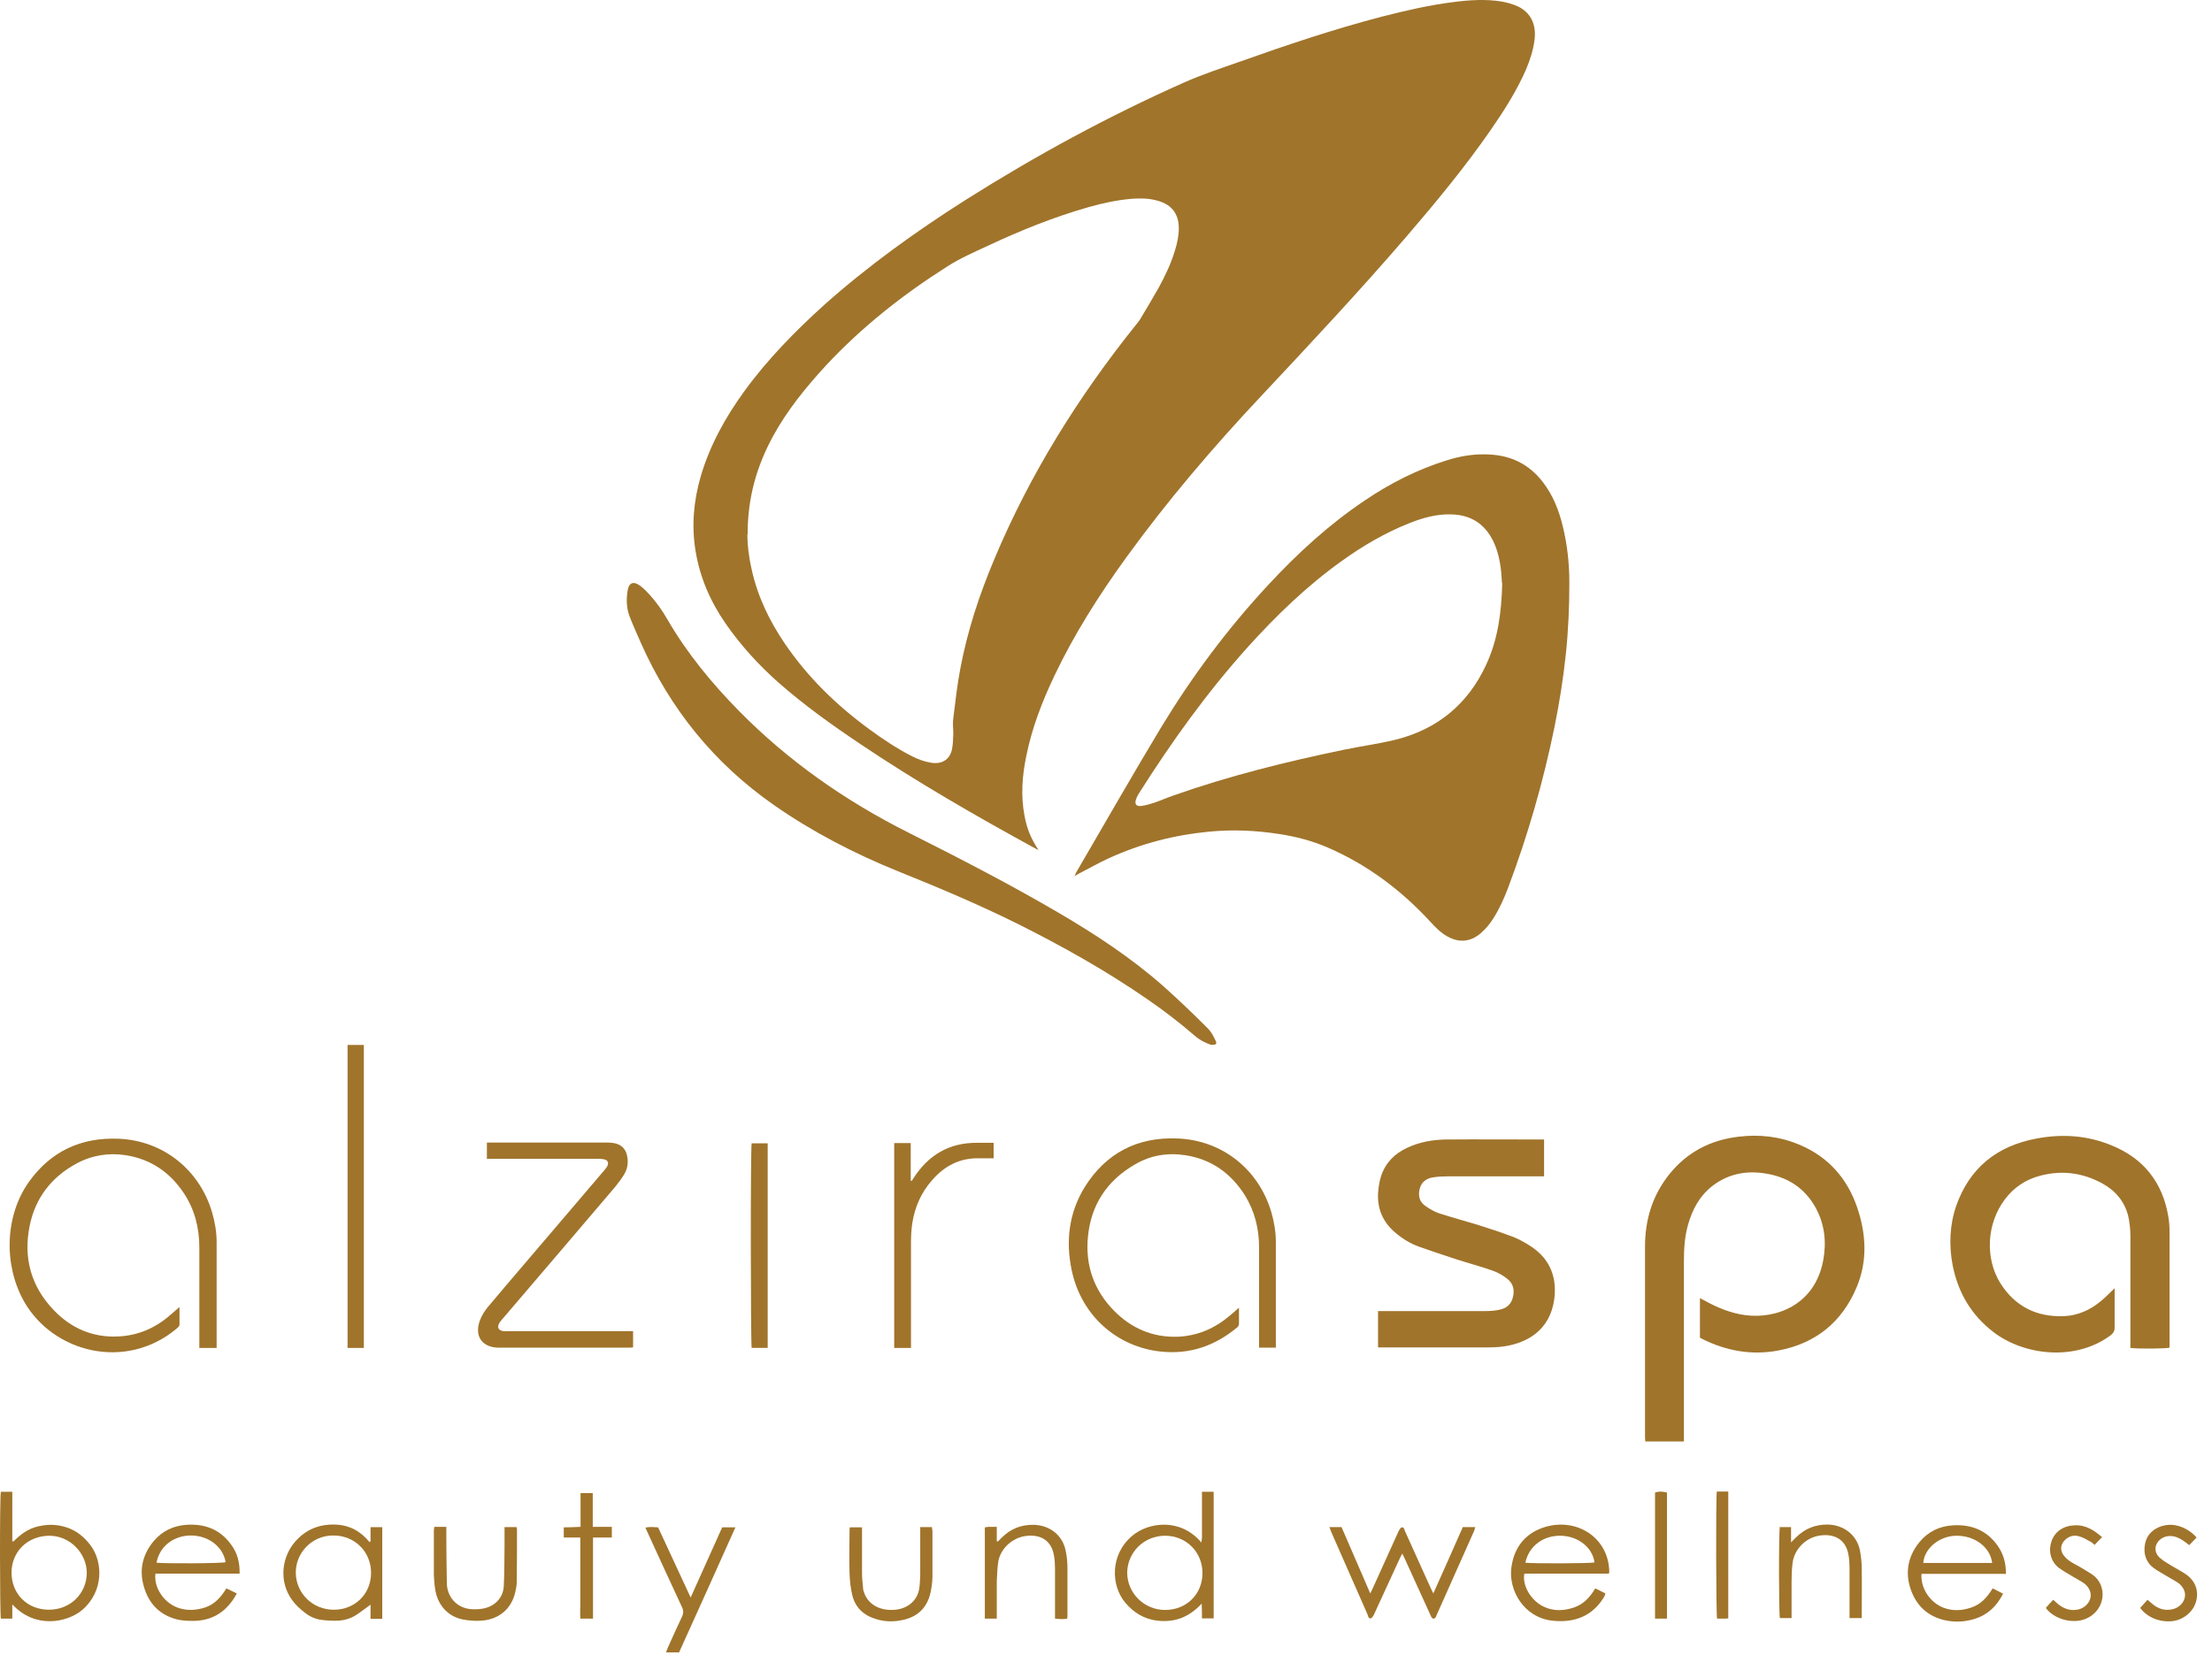 <svg width="87" height="66" viewBox="0 0 87 66" fill="none" xmlns="http://www.w3.org/2000/svg">
<path d="M66.24 56.71H64.71C64.71 56.65 64.7 56.59 64.7 56.53C64.7 54.04 64.7 51.54 64.7 49.04C64.7 47.99 64.99 47.02 65.67 46.18C66.36 45.33 67.27 44.85 68.38 44.72C69.2 44.62 70 44.71 70.76 45.03C71.91 45.51 72.65 46.36 73.04 47.49C73.4 48.54 73.46 49.61 73.02 50.65C72.45 52 71.43 52.85 69.95 53.13C68.9 53.33 67.88 53.15 66.92 52.66C66.9 52.66 66.89 52.64 66.86 52.62V51.07C66.93 51.11 66.99 51.14 67.05 51.17C67.55 51.45 68.07 51.66 68.64 51.74C69.84 51.9 71.38 51.36 71.71 49.58C71.84 48.87 71.77 48.18 71.42 47.53C70.99 46.74 70.3 46.29 69.39 46.16C68.65 46.05 67.96 46.19 67.36 46.65C66.84 47.05 66.56 47.59 66.39 48.19C66.26 48.65 66.23 49.13 66.23 49.61C66.23 51.89 66.23 54.16 66.23 56.44V56.71H66.24Z" fill="#A0742B"/>
<path d="M83.17 50.67V50.84C83.17 51.31 83.17 51.78 83.17 52.25C83.17 52.37 83.12 52.44 83.03 52.52C81.64 53.57 79.61 53.33 78.41 52.41C77.52 51.73 77.01 50.84 76.8 49.78C76.65 48.99 76.68 48.2 76.94 47.44C77.46 45.96 78.53 45.08 80.11 44.79C81.12 44.6 82.12 44.67 83.07 45.07C84.34 45.59 85.06 46.55 85.28 47.85C85.32 48.06 85.33 48.28 85.33 48.5C85.33 49.95 85.33 51.39 85.33 52.84V53.02C85.17 53.06 84.08 53.07 83.79 53.03V52.8C83.79 51.4 83.79 50 83.79 48.61C83.79 48.35 83.76 48.08 83.7 47.82C83.55 47.25 83.19 46.83 82.67 46.55C81.91 46.14 81.11 46.03 80.26 46.25C79.67 46.4 79.2 46.72 78.85 47.19C78.14 48.13 78.06 49.5 78.68 50.49C79.25 51.39 80.09 51.82 81.17 51.78C81.73 51.76 82.22 51.53 82.64 51.18C82.81 51.04 82.96 50.88 83.16 50.69" fill="#A0742B"/>
<path d="M60.73 44.86V46.28C60.65 46.28 60.58 46.28 60.5 46.28C59.31 46.28 58.12 46.28 56.93 46.28C56.74 46.28 56.55 46.29 56.36 46.32C56.1 46.36 55.91 46.5 55.84 46.76C55.77 47.04 55.82 47.28 56.07 47.45C56.24 47.57 56.43 47.68 56.62 47.74C57.12 47.9 57.63 48.04 58.13 48.19C58.61 48.34 59.09 48.5 59.56 48.68C59.8 48.78 60.04 48.92 60.25 49.06C60.98 49.56 61.24 50.27 61.13 51.12C60.96 52.32 60.09 52.83 59.15 52.97C58.94 53 58.73 53.01 58.52 53.01C57.16 53.01 55.8 53.01 54.44 53.01H54.2V51.58H54.44C55.76 51.58 57.09 51.58 58.41 51.58C58.59 51.58 58.78 51.57 58.96 51.53C59.23 51.48 59.43 51.33 59.5 51.05C59.58 50.75 59.52 50.49 59.27 50.3C59.1 50.17 58.91 50.06 58.71 49.99C58.23 49.82 57.73 49.69 57.24 49.53C56.75 49.37 56.27 49.21 55.79 49.04C55.47 48.92 55.17 48.74 54.91 48.52C54.37 48.08 54.14 47.51 54.21 46.83C54.23 46.64 54.26 46.45 54.32 46.27C54.49 45.75 54.85 45.38 55.36 45.15C55.83 44.93 56.34 44.84 56.85 44.83C58.1 44.82 59.36 44.83 60.61 44.83C60.64 44.83 60.68 44.83 60.73 44.83" fill="#A0742B"/>
<path d="M8.5 53.03H7.84V52.78C7.84 51.55 7.84 50.31 7.84 49.08C7.84 48.31 7.66 47.59 7.23 46.94C6.69 46.13 5.95 45.61 4.96 45.45C4.27 45.34 3.61 45.45 3 45.78C2.01 46.32 1.39 47.14 1.17 48.21C0.91 49.47 1.21 50.61 2.13 51.56C2.8 52.25 3.63 52.62 4.62 52.58C5.41 52.55 6.09 52.26 6.68 51.75C6.79 51.65 6.91 51.55 7.06 51.42C7.06 51.68 7.06 51.9 7.06 52.12C7.06 52.17 7 52.22 6.96 52.26C4.95 53.95 2.1 53.22 0.95 51.21C0.13 49.76 0.19 47.81 1.15 46.48C2 45.3 3.18 44.74 4.66 44.8C6.41 44.87 7.84 46.01 8.34 47.69C8.45 48.07 8.52 48.46 8.52 48.86C8.52 50.2 8.52 51.55 8.52 52.89C8.52 52.93 8.52 52.97 8.52 53.03" fill="#A0742B"/>
<path d="M14.09 41.11H13.67V53.03H14.31V41.11H14.09Z" fill="#A0742B"/>
<path d="M48.73 51.46C48.73 51.67 48.73 51.88 48.73 52.08C48.73 52.13 48.7 52.2 48.65 52.23C47.78 52.95 46.79 53.3 45.63 53.17C43.99 52.99 42.54 51.82 42.15 49.97C41.91 48.82 42.04 47.71 42.67 46.69C43.5 45.37 44.73 44.72 46.32 44.79C48.07 44.86 49.5 46 50 47.68C50.11 48.06 50.18 48.45 50.18 48.85C50.18 50.19 50.18 51.52 50.18 52.86C50.18 52.91 50.18 52.95 50.18 53.02H49.52C49.52 52.94 49.52 52.87 49.52 52.79C49.52 51.55 49.52 50.31 49.52 49.07C49.52 48.34 49.35 47.65 48.96 47.02C48.42 46.17 47.66 45.61 46.63 45.45C45.92 45.34 45.25 45.45 44.64 45.81C43.53 46.45 42.91 47.41 42.79 48.65C42.68 49.77 43.02 50.76 43.82 51.57C44.49 52.25 45.32 52.62 46.31 52.59C47.1 52.56 47.78 52.26 48.37 51.76C48.48 51.67 48.59 51.57 48.7 51.47C48.7 51.47 48.71 51.47 48.75 51.47" fill="#A0742B"/>
<path d="M19.15 45.6V44.95H19.37C20.84 44.95 22.31 44.95 23.79 44.95C23.9 44.95 24.01 44.95 24.13 44.97C24.41 45.01 24.6 45.18 24.66 45.45C24.72 45.71 24.69 45.97 24.55 46.2C24.44 46.38 24.32 46.54 24.19 46.7C22.72 48.43 21.25 50.15 19.78 51.87C19.73 51.93 19.68 51.98 19.64 52.05C19.54 52.22 19.6 52.34 19.8 52.37C19.88 52.38 19.95 52.37 20.03 52.37H24.9V53.01C24.84 53.01 24.79 53.02 24.74 53.02C23.04 53.02 21.33 53.02 19.63 53.02C18.97 53.02 18.65 52.58 18.87 51.96C18.94 51.77 19.05 51.59 19.18 51.43C19.62 50.9 20.07 50.38 20.52 49.85C21.6 48.58 22.68 47.32 23.76 46.05C23.81 45.99 23.86 45.93 23.89 45.87C23.95 45.74 23.9 45.64 23.76 45.61C23.67 45.59 23.56 45.59 23.47 45.59C22.13 45.59 20.8 45.59 19.46 45.59H19.19L19.15 45.6Z" fill="#A0742B"/>
<path d="M35.83 53.03H35.17V44.97H35.82V46.45C35.82 46.45 35.85 46.45 35.86 46.46C35.88 46.42 35.91 46.39 35.93 46.35C36.51 45.45 37.32 44.95 38.44 44.96C38.65 44.96 38.86 44.96 39.08 44.96V45.57H38.85C38.75 45.57 38.65 45.57 38.55 45.57C37.77 45.54 37.16 45.86 36.67 46.42C36.23 46.91 35.98 47.49 35.88 48.13C35.84 48.39 35.83 48.66 35.83 48.92C35.83 50.21 35.83 51.5 35.83 52.78V53.02V53.03Z" fill="#A0742B"/>
<path d="M29.564 44.979H30.194V53.029H29.564C29.524 52.879 29.514 45.199 29.564 44.979Z" fill="#A0742B"/>
<path d="M47.294 61.889C47.294 61.059 46.654 60.419 45.824 60.419C44.994 60.419 44.344 61.069 44.334 61.869C44.334 62.679 45.004 63.339 45.824 63.339C46.664 63.339 47.294 62.719 47.294 61.889ZM47.264 63.089C46.764 63.629 46.194 63.839 45.514 63.759C45.004 63.699 44.594 63.449 44.264 63.059C43.694 62.389 43.644 61.169 44.534 60.419C45.174 59.879 46.434 59.709 47.254 60.689C47.254 60.609 47.274 60.549 47.274 60.499C47.274 59.969 47.274 59.449 47.274 58.929V58.689H47.734V63.669H47.274C47.274 63.499 47.274 63.319 47.264 63.089Z" fill="#A0742B"/>
<path d="M0.454 61.869C0.454 62.709 1.074 63.329 1.924 63.329C2.774 63.329 3.404 62.689 3.414 61.889C3.414 61.099 2.744 60.419 1.944 60.419C1.094 60.419 0.454 61.039 0.454 61.869ZM0.484 63.119V63.679H0.034C-0.006 63.539 -0.016 58.909 0.034 58.689C0.104 58.689 0.164 58.689 0.234 58.689C0.314 58.689 0.384 58.689 0.484 58.689V60.629C0.484 60.629 0.514 60.649 0.524 60.649C0.804 60.369 1.104 60.139 1.504 60.049C1.894 59.959 2.274 59.969 2.644 60.099C3.024 60.229 3.324 60.479 3.564 60.799C4.044 61.439 4.094 62.599 3.234 63.339C2.624 63.849 1.374 64.079 0.494 63.129" fill="#A0742B"/>
<path d="M52.274 60.079H52.764C53.134 60.939 53.504 61.789 53.894 62.689C53.944 62.589 53.974 62.519 54.004 62.459C54.334 61.719 54.674 60.989 55.004 60.249C55.034 60.189 55.084 60.099 55.134 60.089C55.224 60.069 55.234 60.189 55.264 60.249C55.594 60.979 55.924 61.709 56.254 62.439C56.284 62.509 56.324 62.579 56.374 62.689C56.774 61.799 57.154 60.939 57.534 60.079H58.024C58.004 60.139 57.994 60.189 57.974 60.239C57.484 61.339 56.994 62.439 56.504 63.539C56.494 63.569 56.484 63.599 56.464 63.629C56.414 63.699 56.354 63.699 56.304 63.629C56.274 63.579 56.254 63.519 56.224 63.459C55.904 62.749 55.574 62.039 55.254 61.329C55.224 61.269 55.194 61.209 55.154 61.119C55.114 61.189 55.094 61.229 55.074 61.269C54.734 62.019 54.384 62.759 54.044 63.509C54.014 63.569 53.964 63.659 53.914 63.669C53.814 63.689 53.814 63.569 53.784 63.509C53.304 62.429 52.834 61.339 52.354 60.259C52.334 60.209 52.314 60.149 52.284 60.069" fill="#A0742B"/>
<path d="M6.154 61.479C6.464 61.519 8.734 61.509 8.874 61.459C8.774 60.859 8.214 60.419 7.534 60.409C6.984 60.399 6.314 60.699 6.154 61.479ZM9.434 61.909H6.114C6.044 62.439 6.424 63.029 6.964 63.239C7.334 63.379 7.704 63.359 8.074 63.239C8.454 63.109 8.694 62.829 8.904 62.489C9.044 62.559 9.164 62.619 9.314 62.689C9.264 62.769 9.234 62.839 9.184 62.909C8.804 63.479 8.274 63.769 7.584 63.769C7.374 63.769 7.164 63.759 6.954 63.709C6.224 63.519 5.804 63.019 5.634 62.329C5.474 61.699 5.634 61.109 6.064 60.609C6.394 60.229 6.814 60.029 7.324 59.989C8.054 59.939 8.654 60.169 9.084 60.759C9.334 61.089 9.434 61.469 9.424 61.909" fill="#A0742B"/>
<path d="M59.994 61.479C60.264 61.519 62.564 61.509 62.714 61.469C62.634 60.879 62.074 60.439 61.404 60.419C60.704 60.399 60.134 60.819 59.994 61.479ZM63.254 61.909H59.954C59.864 62.379 60.214 62.969 60.714 63.209C61.094 63.389 61.484 63.379 61.884 63.249C62.284 63.119 62.534 62.839 62.744 62.489C62.884 62.559 63.004 62.619 63.144 62.689C63.124 62.739 63.114 62.789 63.094 62.819C62.644 63.579 61.924 63.859 61.044 63.759C59.924 63.629 59.324 62.549 59.444 61.669C59.534 60.999 59.864 60.459 60.514 60.169C61.814 59.599 63.264 60.379 63.294 61.829C63.294 61.849 63.294 61.869 63.274 61.909" fill="#A0742B"/>
<path d="M78.354 61.489C78.274 60.859 77.664 60.409 76.934 60.419C76.274 60.429 75.684 60.919 75.644 61.489H78.354ZM78.904 61.919H75.574C75.534 62.479 75.904 63.039 76.434 63.249C76.804 63.389 77.174 63.369 77.544 63.239C77.924 63.109 78.164 62.829 78.374 62.489C78.514 62.559 78.644 62.629 78.784 62.699C78.514 63.229 78.114 63.589 77.524 63.729C77.164 63.819 76.794 63.819 76.434 63.729C75.694 63.539 75.274 63.029 75.094 62.34C74.944 61.73 75.094 61.159 75.494 60.669C75.834 60.259 76.274 60.039 76.824 60.009C77.544 59.969 78.134 60.209 78.554 60.789C78.794 61.119 78.904 61.499 78.894 61.939" fill="#A0742B"/>
<path d="M13.124 63.33C13.964 63.33 14.594 62.709 14.594 61.88C14.594 61.039 13.944 60.399 13.094 60.409C12.284 60.409 11.624 61.08 11.634 61.88C11.644 62.69 12.304 63.33 13.124 63.33ZM14.574 60.649V60.08H15.034V63.689H14.574V63.13C14.364 63.279 14.194 63.419 14.004 63.539C13.804 63.669 13.574 63.739 13.334 63.759C13.104 63.769 12.874 63.759 12.644 63.729C12.404 63.699 12.184 63.599 11.994 63.449C11.814 63.309 11.634 63.149 11.504 62.969C10.944 62.229 11.054 61.169 11.734 60.519C12.134 60.129 12.624 59.959 13.184 59.979C13.744 59.999 14.184 60.239 14.534 60.669L14.574 60.639V60.649Z" fill="#A0742B"/>
<path d="M39.214 63.679H38.734V60.089C38.784 60.089 38.824 60.069 38.864 60.069C38.964 60.069 39.074 60.069 39.204 60.069V60.629C39.204 60.629 39.234 60.639 39.244 60.649C39.294 60.599 39.344 60.549 39.394 60.499C39.744 60.149 40.154 59.979 40.664 59.989C41.294 60.009 41.794 60.399 41.914 61.009C41.964 61.239 41.984 61.469 41.984 61.699C41.984 62.329 41.984 62.949 41.984 63.579C41.984 63.609 41.984 63.629 41.974 63.679C41.824 63.709 41.674 63.699 41.494 63.679V63.449C41.494 62.859 41.494 62.279 41.494 61.689C41.494 61.529 41.484 61.359 41.454 61.199C41.344 60.539 40.844 60.359 40.344 60.429C39.794 60.499 39.314 60.959 39.254 61.499C39.224 61.739 39.214 61.989 39.204 62.229C39.204 62.639 39.204 63.049 39.204 63.459V63.669L39.214 63.679Z" fill="#A0742B"/>
<path d="M69.984 60.079H70.444V60.679C70.534 60.589 70.584 60.539 70.634 60.489C70.984 60.139 71.404 59.969 71.904 59.979C72.534 59.999 73.034 60.399 73.154 60.999C73.194 61.229 73.224 61.459 73.224 61.689C73.234 62.309 73.224 62.929 73.224 63.549C73.224 63.579 73.224 63.619 73.224 63.659H72.744V63.429C72.744 62.849 72.744 62.269 72.744 61.689C72.744 61.519 72.734 61.349 72.704 61.179C72.594 60.519 72.094 60.339 71.594 60.409C71.034 60.479 70.574 60.939 70.504 61.489C70.474 61.729 70.464 61.979 70.464 62.219C70.464 62.629 70.464 63.039 70.464 63.449V63.659H70.004C69.964 63.509 69.954 60.269 70.004 60.059" fill="#A0742B"/>
<path d="M36.174 60.079H36.654C36.654 60.139 36.674 60.189 36.674 60.239C36.674 60.829 36.674 61.429 36.674 62.019C36.674 62.219 36.644 62.429 36.604 62.629C36.474 63.259 36.074 63.639 35.424 63.749C35.104 63.809 34.784 63.799 34.464 63.699C33.974 63.559 33.644 63.249 33.524 62.769C33.454 62.489 33.424 62.189 33.414 61.899C33.394 61.329 33.414 60.769 33.414 60.199C33.414 60.169 33.414 60.129 33.424 60.089H33.904V60.319C33.904 60.839 33.904 61.359 33.904 61.869C33.904 62.069 33.924 62.269 33.944 62.459C33.944 62.529 33.964 62.609 33.994 62.679C34.164 63.139 34.634 63.389 35.224 63.329C35.714 63.279 36.084 62.959 36.154 62.499C36.184 62.319 36.184 62.129 36.194 61.949C36.194 61.409 36.194 60.869 36.194 60.339V60.089L36.174 60.079Z" fill="#A0742B"/>
<path d="M26.704 65.009H26.194C26.224 64.939 26.234 64.899 26.254 64.849C26.444 64.429 26.634 63.999 26.834 63.579C26.884 63.459 26.884 63.369 26.834 63.249C26.374 62.269 25.924 61.279 25.474 60.299C25.444 60.239 25.424 60.179 25.384 60.099C25.554 60.059 25.714 60.079 25.884 60.089C26.304 60.989 26.724 61.899 27.164 62.849C27.594 61.899 27.994 60.999 28.404 60.089H28.924C28.184 61.749 27.444 63.379 26.704 65.019" fill="#A0742B"/>
<path d="M19.844 60.079H20.314C20.314 60.079 20.334 60.139 20.334 60.159C20.334 60.849 20.334 61.539 20.324 62.229C20.324 62.369 20.294 62.519 20.264 62.649C20.114 63.289 19.634 63.709 18.944 63.759C18.704 63.779 18.464 63.759 18.234 63.719C17.624 63.609 17.204 63.149 17.114 62.509C17.084 62.329 17.074 62.139 17.064 61.959C17.064 61.379 17.064 60.799 17.064 60.219C17.064 60.169 17.074 60.129 17.084 60.069H17.554V60.319C17.554 60.949 17.564 61.589 17.574 62.219C17.574 62.289 17.574 62.359 17.584 62.419C17.654 62.919 18.034 63.279 18.554 63.309C18.724 63.319 18.904 63.309 19.074 63.269C19.504 63.159 19.794 62.829 19.814 62.399C19.844 61.879 19.834 61.349 19.844 60.829C19.844 60.589 19.844 60.339 19.844 60.069" fill="#A0742B"/>
<path d="M82.684 60.469C82.574 60.579 82.484 60.669 82.384 60.779C82.324 60.729 82.274 60.679 82.214 60.649C82.064 60.569 81.924 60.479 81.764 60.439C81.564 60.379 81.374 60.439 81.224 60.579C81.054 60.739 81.014 60.959 81.144 61.159C81.204 61.249 81.294 61.339 81.394 61.409C81.534 61.509 81.694 61.579 81.844 61.669C81.994 61.759 82.144 61.849 82.284 61.939C82.914 62.369 82.814 63.349 82.054 63.679C81.504 63.919 80.764 63.679 80.464 63.259C80.554 63.159 80.644 63.049 80.754 62.939C80.824 62.999 80.874 63.049 80.934 63.099C81.154 63.279 81.404 63.379 81.694 63.329C82.064 63.269 82.314 62.919 82.204 62.599C82.164 62.489 82.084 62.379 81.994 62.309C81.844 62.199 81.674 62.119 81.514 62.019C81.334 61.909 81.154 61.809 80.984 61.689C80.624 61.409 80.564 60.969 80.694 60.619C80.824 60.249 81.174 60.019 81.604 60.009C82.044 59.989 82.374 60.209 82.694 60.489" fill="#A0742B"/>
<path d="M84.174 63.259C84.274 63.149 84.364 63.049 84.464 62.939C84.544 63.009 84.604 63.059 84.664 63.109C84.884 63.289 85.124 63.37 85.404 63.319C85.774 63.26 86.024 62.91 85.914 62.59C85.874 62.48 85.794 62.369 85.704 62.299C85.554 62.189 85.384 62.109 85.224 62.009C85.044 61.899 84.854 61.799 84.694 61.679C84.324 61.399 84.284 60.95 84.404 60.599C84.534 60.239 84.894 60.009 85.314 59.989C85.644 59.969 86.094 60.139 86.394 60.489C86.304 60.589 86.204 60.679 86.104 60.789C86.014 60.719 85.944 60.66 85.864 60.609C85.714 60.51 85.544 60.429 85.354 60.429C85.114 60.429 84.904 60.559 84.814 60.759C84.734 60.949 84.784 61.159 84.974 61.309C85.114 61.429 85.284 61.52 85.444 61.62C85.624 61.73 85.824 61.829 85.994 61.949C86.364 62.219 86.494 62.619 86.364 63.039C86.244 63.429 85.864 63.729 85.444 63.779C84.944 63.829 84.464 63.639 84.184 63.269" fill="#A0742B"/>
<path d="M23.304 63.679H22.824C22.814 63.469 22.824 63.259 22.824 63.059C22.824 62.849 22.824 62.639 22.824 62.429V60.489H22.174V60.089C22.384 60.089 22.594 60.079 22.834 60.069V58.739H23.314V60.069H24.064V60.489H23.324V63.689L23.304 63.679Z" fill="#A0742B"/>
<path d="M67.974 58.689V63.669C67.974 63.669 67.914 63.679 67.884 63.679C67.764 63.679 67.644 63.679 67.534 63.679C67.494 63.519 67.484 58.919 67.524 58.679H67.974V58.689Z" fill="#A0742B"/>
<path d="M65.564 63.679H65.094V58.719C65.254 58.669 65.354 58.669 65.564 58.719V63.689V63.679Z" fill="#A0742B"/>
<path d="M29.394 21.049C29.394 21.379 29.444 21.869 29.554 22.359C29.784 23.439 30.254 24.419 30.874 25.329C31.774 26.649 32.904 27.749 34.204 28.699C34.734 29.089 35.294 29.459 35.884 29.759C36.124 29.879 36.374 29.969 36.634 30.009C37.034 30.069 37.334 29.899 37.434 29.519C37.484 29.309 37.484 29.089 37.494 28.869C37.494 28.669 37.464 28.459 37.494 28.259C37.574 27.619 37.644 26.969 37.764 26.339C38.044 24.829 38.524 23.379 39.124 21.959C40.524 18.629 42.424 15.589 44.694 12.759C44.744 12.689 44.804 12.629 44.844 12.559C45.094 12.139 45.354 11.709 45.594 11.279C45.844 10.819 46.064 10.349 46.214 9.849C46.304 9.559 46.364 9.269 46.364 8.959C46.354 8.379 46.054 8.019 45.464 7.879C45.154 7.799 44.834 7.799 44.524 7.819C43.944 7.869 43.374 7.989 42.814 8.149C41.444 8.539 40.134 9.069 38.854 9.669C38.314 9.919 37.764 10.159 37.264 10.479C35.514 11.589 33.904 12.859 32.494 14.369C31.694 15.239 30.954 16.149 30.394 17.179C29.774 18.329 29.404 19.549 29.404 21.029M40.864 33.449C40.864 33.449 40.794 33.419 40.754 33.399C38.394 32.109 36.064 30.769 33.834 29.269C32.714 28.519 31.624 27.739 30.614 26.849C29.834 26.159 29.134 25.389 28.544 24.539C27.934 23.659 27.524 22.709 27.354 21.659C27.194 20.669 27.284 19.689 27.564 18.729C27.924 17.509 28.534 16.409 29.284 15.379C30.194 14.129 31.274 13.029 32.424 11.989C34.154 10.449 36.034 9.099 38.004 7.849C40.744 6.119 43.594 4.569 46.564 3.249C47.284 2.929 48.044 2.679 48.784 2.419C50.614 1.769 52.454 1.149 54.334 0.659C55.274 0.419 56.214 0.199 57.184 0.079C57.804 -0.001 58.434 -0.041 59.054 0.059C59.274 0.099 59.494 0.159 59.694 0.249C60.204 0.489 60.434 0.969 60.354 1.569C60.304 1.979 60.174 2.369 60.014 2.749C59.644 3.589 59.154 4.359 58.634 5.109C57.624 6.569 56.484 7.949 55.324 9.299C53.484 11.439 51.554 13.499 49.624 15.559C47.714 17.589 45.914 19.699 44.284 21.949C43.214 23.429 42.244 24.959 41.464 26.599C40.984 27.609 40.584 28.649 40.364 29.749C40.204 30.519 40.144 31.299 40.294 32.089C40.394 32.619 40.534 32.959 40.854 33.459" fill="#A0742B"/>
<path d="M59.074 22.939C59.064 22.789 59.054 22.559 59.024 22.339C58.964 21.899 58.854 21.469 58.614 21.079C58.274 20.539 57.784 20.269 57.134 20.239C56.534 20.209 55.964 20.369 55.414 20.589C54.464 20.969 53.594 21.479 52.774 22.069C51.404 23.049 50.204 24.209 49.084 25.449C47.474 27.239 46.084 29.179 44.804 31.199C44.754 31.269 44.714 31.349 44.684 31.439C44.614 31.629 44.684 31.729 44.884 31.709C45.044 31.689 45.214 31.639 45.374 31.589C45.634 31.499 45.884 31.389 46.144 31.299C48.324 30.529 50.574 29.969 52.844 29.499C53.514 29.359 54.184 29.27 54.854 29.11C56.534 28.7 57.734 27.699 58.444 26.169C58.914 25.169 59.054 24.109 59.084 22.949M42.274 34.449C42.304 34.389 42.304 34.359 42.324 34.329C43.444 32.409 44.544 30.479 45.684 28.589C46.894 26.599 48.284 24.729 49.884 23.009C51.024 21.779 52.264 20.639 53.664 19.699C54.664 19.019 55.744 18.47 56.904 18.11C57.444 17.939 57.994 17.849 58.564 17.88C59.454 17.919 60.154 18.279 60.684 18.969C61.084 19.489 61.314 20.079 61.464 20.699C61.644 21.429 61.724 22.179 61.724 22.929C61.724 23.869 61.684 24.809 61.584 25.749C61.484 26.699 61.334 27.639 61.144 28.579C60.704 30.739 60.094 32.859 59.314 34.929C59.164 35.329 58.984 35.73 58.754 36.099C58.614 36.33 58.444 36.539 58.234 36.719C57.834 37.059 57.384 37.099 56.924 36.839C56.654 36.689 56.444 36.469 56.234 36.239C55.104 35.019 53.794 34.029 52.234 33.349C51.614 33.08 50.964 32.909 50.294 32.809C49.384 32.669 48.474 32.629 47.554 32.719C46.184 32.849 44.874 33.189 43.624 33.759C43.224 33.939 42.844 34.16 42.454 34.359C42.394 34.389 42.334 34.429 42.244 34.479" fill="#A0742B"/>
<path d="M47.674 41.12C47.454 41.05 47.214 40.939 47.004 40.759C46.414 40.249 45.794 39.77 45.154 39.33C43.524 38.2 41.794 37.23 40.014 36.34C38.484 35.58 36.914 34.919 35.324 34.279C33.594 33.579 31.954 32.729 30.434 31.669C28.074 30.019 26.354 27.879 25.204 25.289C25.064 24.959 24.914 24.639 24.784 24.309C24.644 23.969 24.624 23.609 24.684 23.239C24.734 22.919 24.914 22.849 25.184 23.049C25.314 23.149 25.434 23.269 25.544 23.389C25.814 23.689 26.044 24.009 26.244 24.36C27.014 25.689 27.984 26.869 29.064 27.969C31.004 29.939 33.244 31.509 35.734 32.759C37.724 33.759 39.704 34.779 41.634 35.909C43.084 36.759 44.484 37.679 45.734 38.779C46.344 39.319 46.934 39.889 47.514 40.469C47.644 40.599 47.734 40.779 47.814 40.949C47.874 41.069 47.814 41.12 47.654 41.099" fill="#A0742B"/>
</svg>
